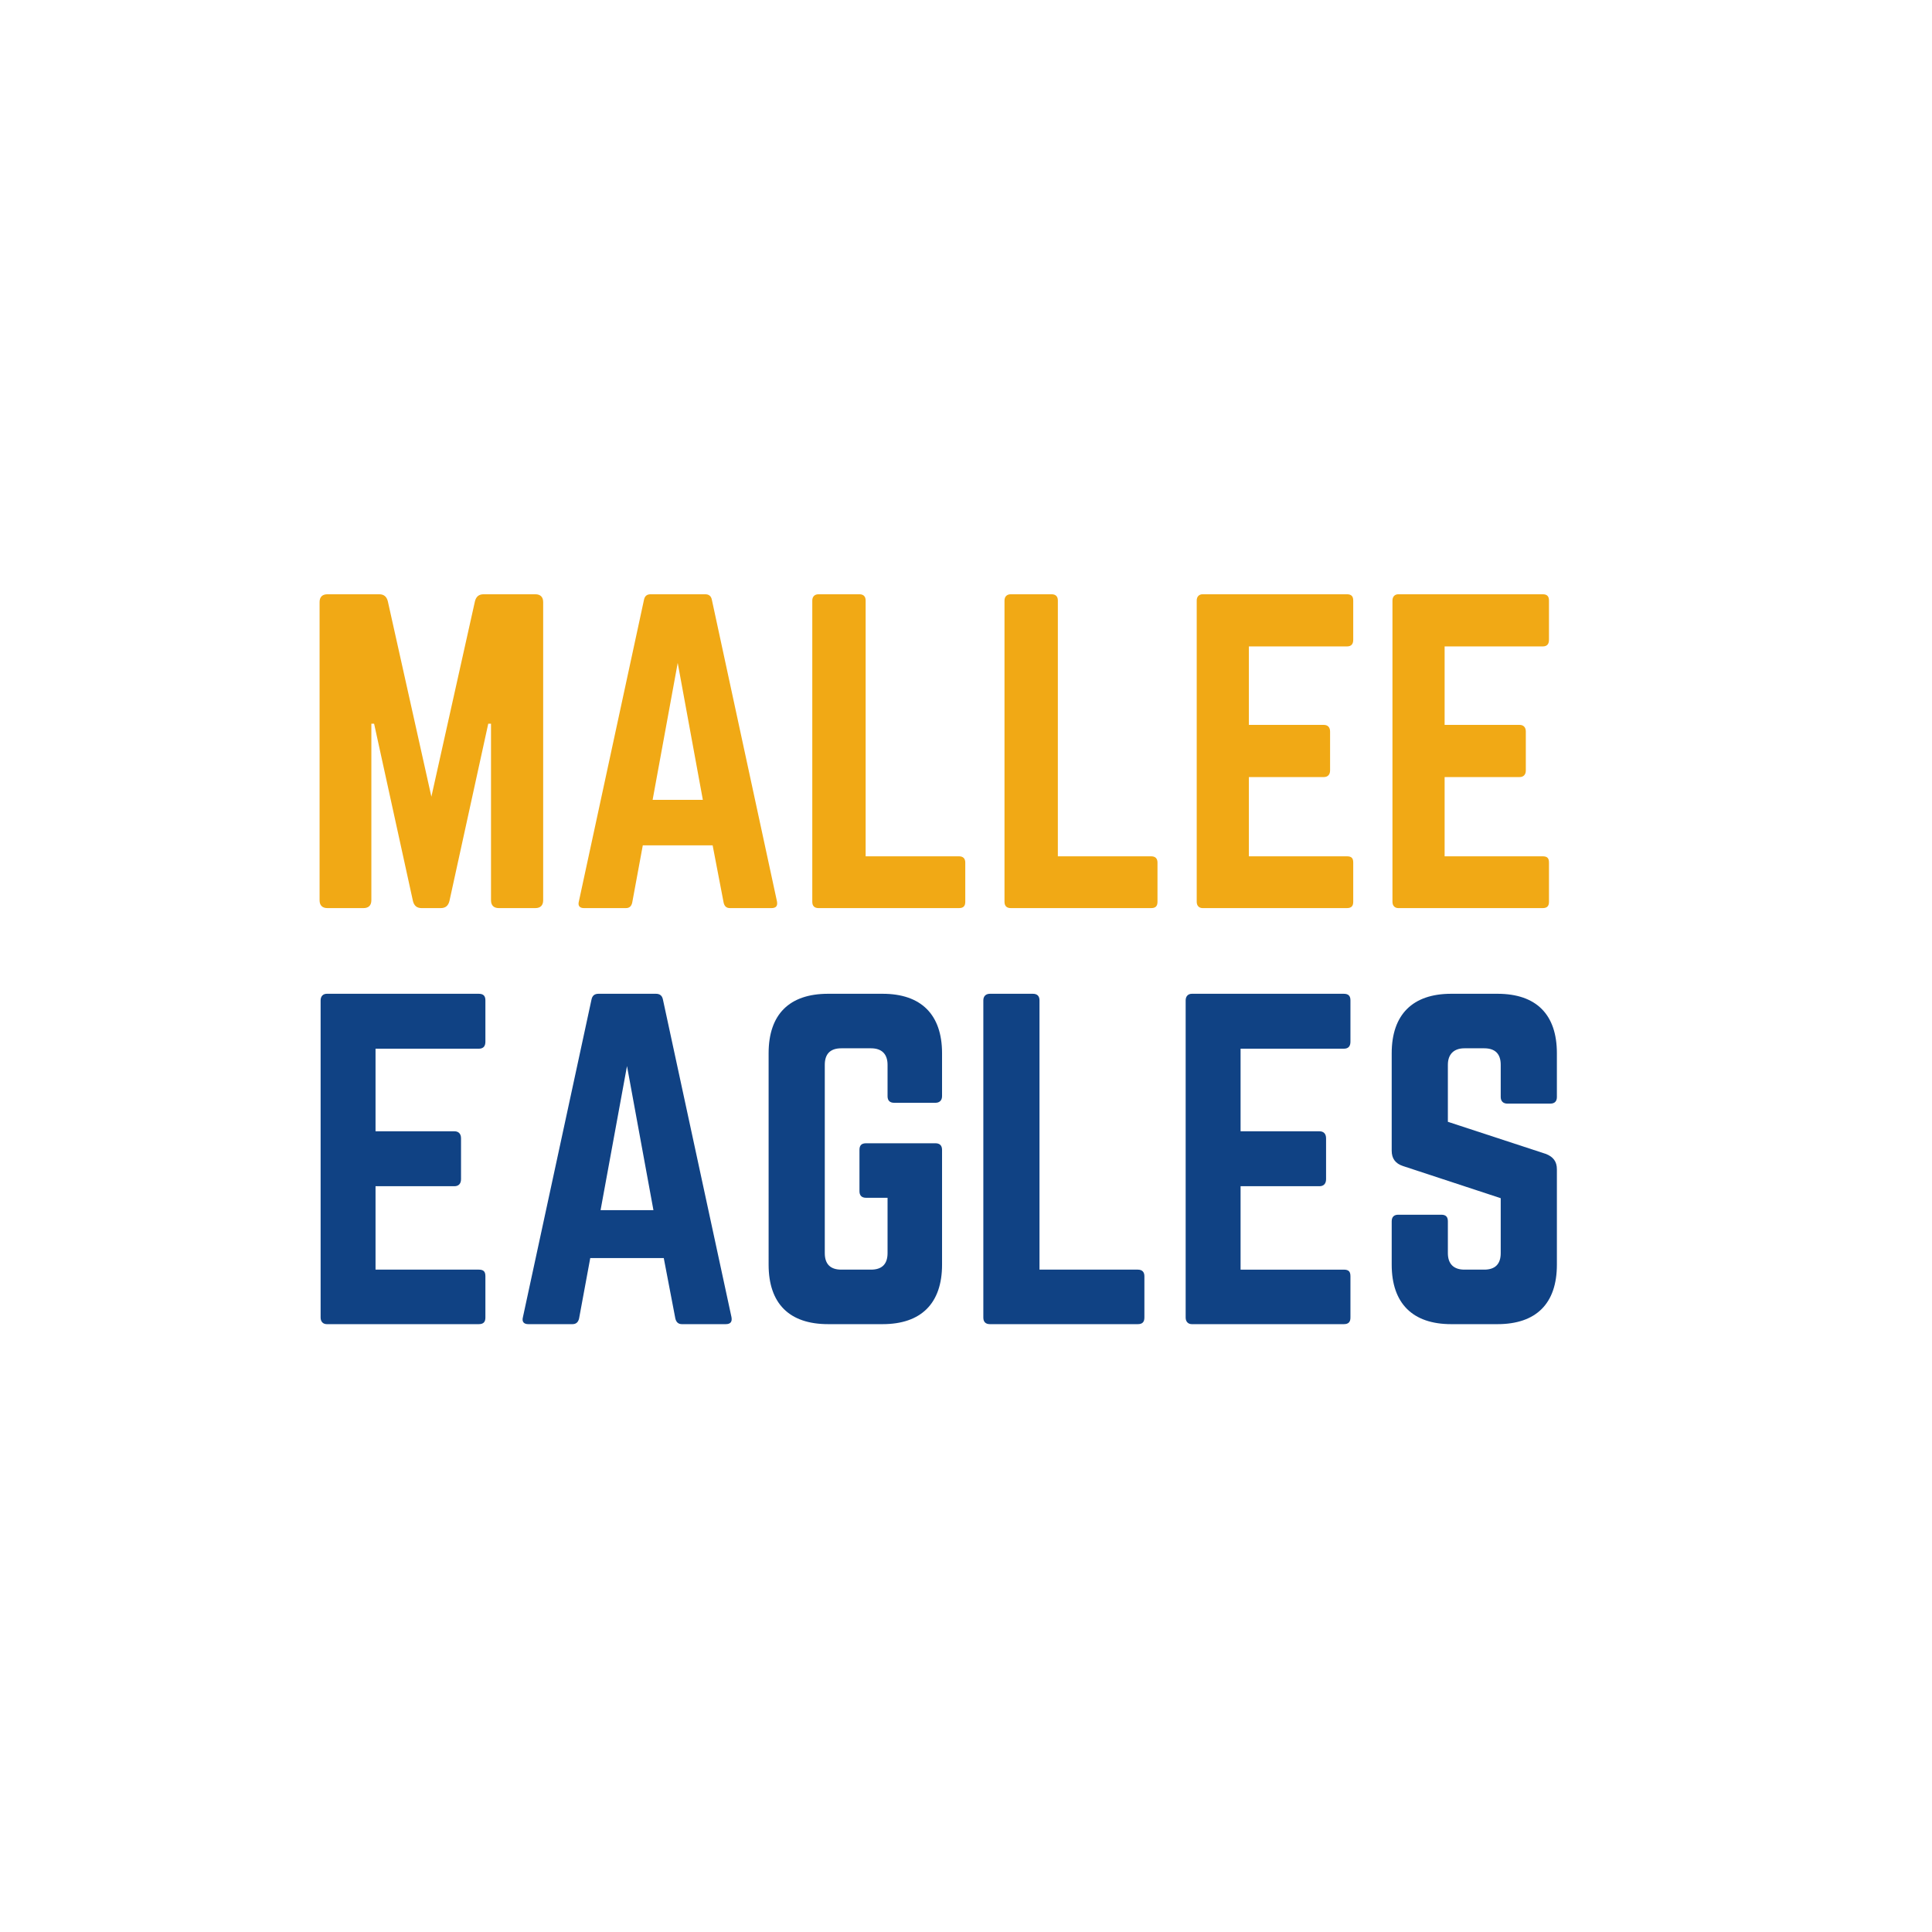 <?xml version="1.0" encoding="UTF-8"?>
<svg data-bbox="-37.5 -37.5 450 450" height="500" viewBox="0 0 375 375" width="500" xmlns="http://www.w3.org/2000/svg" data-type="color">
    <g>
        <path fill="#ffffff" d="M412.5-37.5v450h-450v-450h450z" data-color="1"/>
        <path fill="#ffffff" d="M412.5-37.5v450h-450v-450h450z" data-color="1"/>
        <path fill="#ffffff" d="M412.5-37.5v450h-450v-450h450z" data-color="1"/>
        <path d="M93.86 115.347c-.914 0-1.45.457-1.676 1.371l-8.453 37.918-8.453-37.918c-.227-.914-.762-1.371-1.672-1.371H63.55c-.988 0-1.52.531-1.52 1.523v57.868c0 .992.532 1.523 1.52 1.523h7.008c.988 0 1.523-.531 1.523-1.523v-34.266h.532l7.539 34.418c.226.914.761 1.371 1.675 1.371h3.73c.915 0 1.446-.457 1.677-1.371l7.535-34.418h.535v34.266c0 .992.531 1.523 1.523 1.523h7.082c.989 0 1.52-.531 1.52-1.523V116.87c0-.992-.531-1.523-1.52-1.523Zm0 0" fill="#f1a915" data-color="2"/>
        <path d="M149.745 176.261c.914 0 1.219-.457 1.066-1.293l-12.64-58.555c-.153-.761-.61-1.066-1.293-1.066h-10.586c-.684 0-1.14.305-1.293 1.066l-12.64 58.555c-.227.836.151 1.293.991 1.293h8.145c.687 0 1.066-.379 1.219-1.066l2.054-11.118h13.555l2.133 11.118c.152.687.531 1.066 1.219 1.066Zm-13.324-21.016h-9.746l4.87-26.574Zm0 0" fill="#f1a915" data-color="2"/>
        <path d="M168.02 166.21h18.12c.836 0 1.219.457 1.219 1.219v7.613c0 .84-.383 1.219-1.219 1.219h-27.258c-.761 0-1.218-.379-1.218-1.219v-58.476c0-.762.457-1.22 1.218-1.22h7.918c.836 0 1.22.458 1.22 1.22Zm0 0" fill="#f1a915" data-color="2"/>
        <path d="M205.328 166.21h18.121c.836 0 1.219.457 1.219 1.219v7.613c0 .84-.383 1.219-1.219 1.219h-27.258c-.761 0-1.218-.379-1.218-1.219v-58.476c0-.762.457-1.22 1.218-1.22h7.918c.836 0 1.22.458 1.22 1.22Zm0 0" fill="#f1a915" data-color="2"/>
        <path d="M262.66 116.566c0-.762-.304-1.22-1.218-1.22h-28.02c-.683 0-1.14.458-1.14 1.22v58.476c0 .762.457 1.219 1.14 1.219h28.02c.914 0 1.219-.457 1.219-1.219v-7.613c0-.84-.305-1.219-1.22-1.219h-19.034v-15.383h14.543c.761 0 1.218-.453 1.218-1.293v-7.539c0-.836-.457-1.293-1.218-1.293h-14.543v-15.23h19.035c.914 0 1.219-.531 1.219-1.293Zm0 0" fill="#f1a915" data-color="2"/>
        <path d="M300.654 116.566c0-.762-.304-1.22-1.218-1.22h-28.02c-.683 0-1.14.458-1.14 1.22v58.476c0 .762.457 1.219 1.14 1.219h28.02c.914 0 1.219-.457 1.219-1.219v-7.613c0-.84-.305-1.219-1.22-1.219h-19.034v-15.383h14.543c.761 0 1.218-.453 1.218-1.293v-7.539c0-.836-.457-1.293-1.218-1.293H280.4v-15.23h19.035c.914 0 1.219-.531 1.219-1.293Zm0 0" fill="#f1a915" data-color="2"/>
        <path d="M94.215 194.173c0-.8-.324-1.281-1.285-1.281H63.434c-.723 0-1.203.48-1.203 1.281v61.563c0 .8.48 1.281 1.203 1.281H92.93c.961 0 1.285-.48 1.285-1.281v-8.016c0-.883-.324-1.285-1.285-1.285H72.891v-16.191h15.312c.801 0 1.282-.48 1.282-1.364v-7.933c0-.883-.48-1.364-1.282-1.364H72.891v-16.03H92.93c.961 0 1.285-.563 1.285-1.364Zm0 0" fill="#104284" data-color="3"/>
        <path d="M140.86 257.017c.96 0 1.28-.48 1.12-1.363l-13.304-61.64c-.16-.802-.645-1.122-1.363-1.122h-11.141c-.723 0-1.203.32-1.363 1.121l-13.309 61.64c-.238.884.16 1.364 1.043 1.364h8.578c.719 0 1.121-.402 1.282-1.121l2.164-11.703h14.27l2.241 11.703c.16.719.563 1.121 1.285 1.121Zm-14.028-22.125H116.57l5.13-27.973Zm0 0" fill="#104284" data-color="3"/>
        <path d="M149.188 245.474c0 7.535 4.008 11.543 11.543 11.543h10.582c7.453 0 11.539-4.008 11.539-11.543v-22.281c0-.883-.48-1.285-1.281-1.285h-13.465c-.883 0-1.285.402-1.285 1.285v8.015c0 .801.402 1.282 1.285 1.282h4.168v10.742c0 2.164-1.121 3.203-3.207 3.203h-5.77c-2.086 0-3.207-1.04-3.207-3.203v-36.555c0-2.082 1.043-3.203 3.207-3.203h5.77c2.086 0 3.207 1.121 3.207 3.203v6.094c0 .8.398 1.281 1.281 1.281h8.016c.8 0 1.28-.48 1.28-1.281v-8.336c0-7.535-4.085-11.543-11.538-11.543H160.73c-7.535 0-11.543 4.008-11.543 11.543Zm0 0" fill="#104284" data-color="3"/>
        <path d="M201.766 246.435h19.078c.88 0 1.282.48 1.282 1.285v8.016c0 .879-.403 1.281-1.282 1.281h-28.699c-.8 0-1.281-.402-1.281-1.281v-61.563c0-.8.48-1.281 1.281-1.281h8.336c.883 0 1.285.48 1.285 1.281Zm0 0" fill="#104284" data-color="3"/>
        <path d="M262.12 194.173c0-.8-.324-1.281-1.285-1.281h-29.496c-.723 0-1.203.48-1.203 1.281v61.563c0 .8.48 1.281 1.203 1.281h29.496c.961 0 1.285-.48 1.285-1.281v-8.016c0-.883-.324-1.285-1.285-1.285h-20.039v-16.191h15.312c.801 0 1.282-.48 1.282-1.364v-7.933c0-.883-.48-1.364-1.282-1.364h-15.312v-16.03h20.039c.961 0 1.285-.563 1.285-1.364Zm0 0" fill="#104284" data-color="3"/>
        <path d="M281.67 192.892c-7.452 0-11.542 4.008-11.542 11.543v18.918c0 1.52.722 2.484 2.164 2.965l18.996 6.25v10.664c0 2.164-1.121 3.203-3.203 3.203h-3.848c-2.004 0-3.207-1.04-3.207-3.203v-6.176c0-.879-.402-1.281-1.285-1.281h-8.336c-.8 0-1.281.402-1.281 1.281v8.418c0 7.535 4.09 11.543 11.543 11.543h8.976c7.536 0 11.543-4.008 11.543-11.543v-18.516c0-1.523-.722-2.406-2.082-2.964l-19.078-6.254v-11.063c0-2.082 1.203-3.203 3.207-3.203h3.848c2.164 0 3.203 1.121 3.203 3.203v6.254c0 .8.48 1.281 1.285 1.281h8.336c.879 0 1.281-.48 1.281-1.28v-8.497c0-7.535-4.007-11.543-11.543-11.543Zm0 0" fill="#104284" data-color="3"/>
    </g>
</svg>
